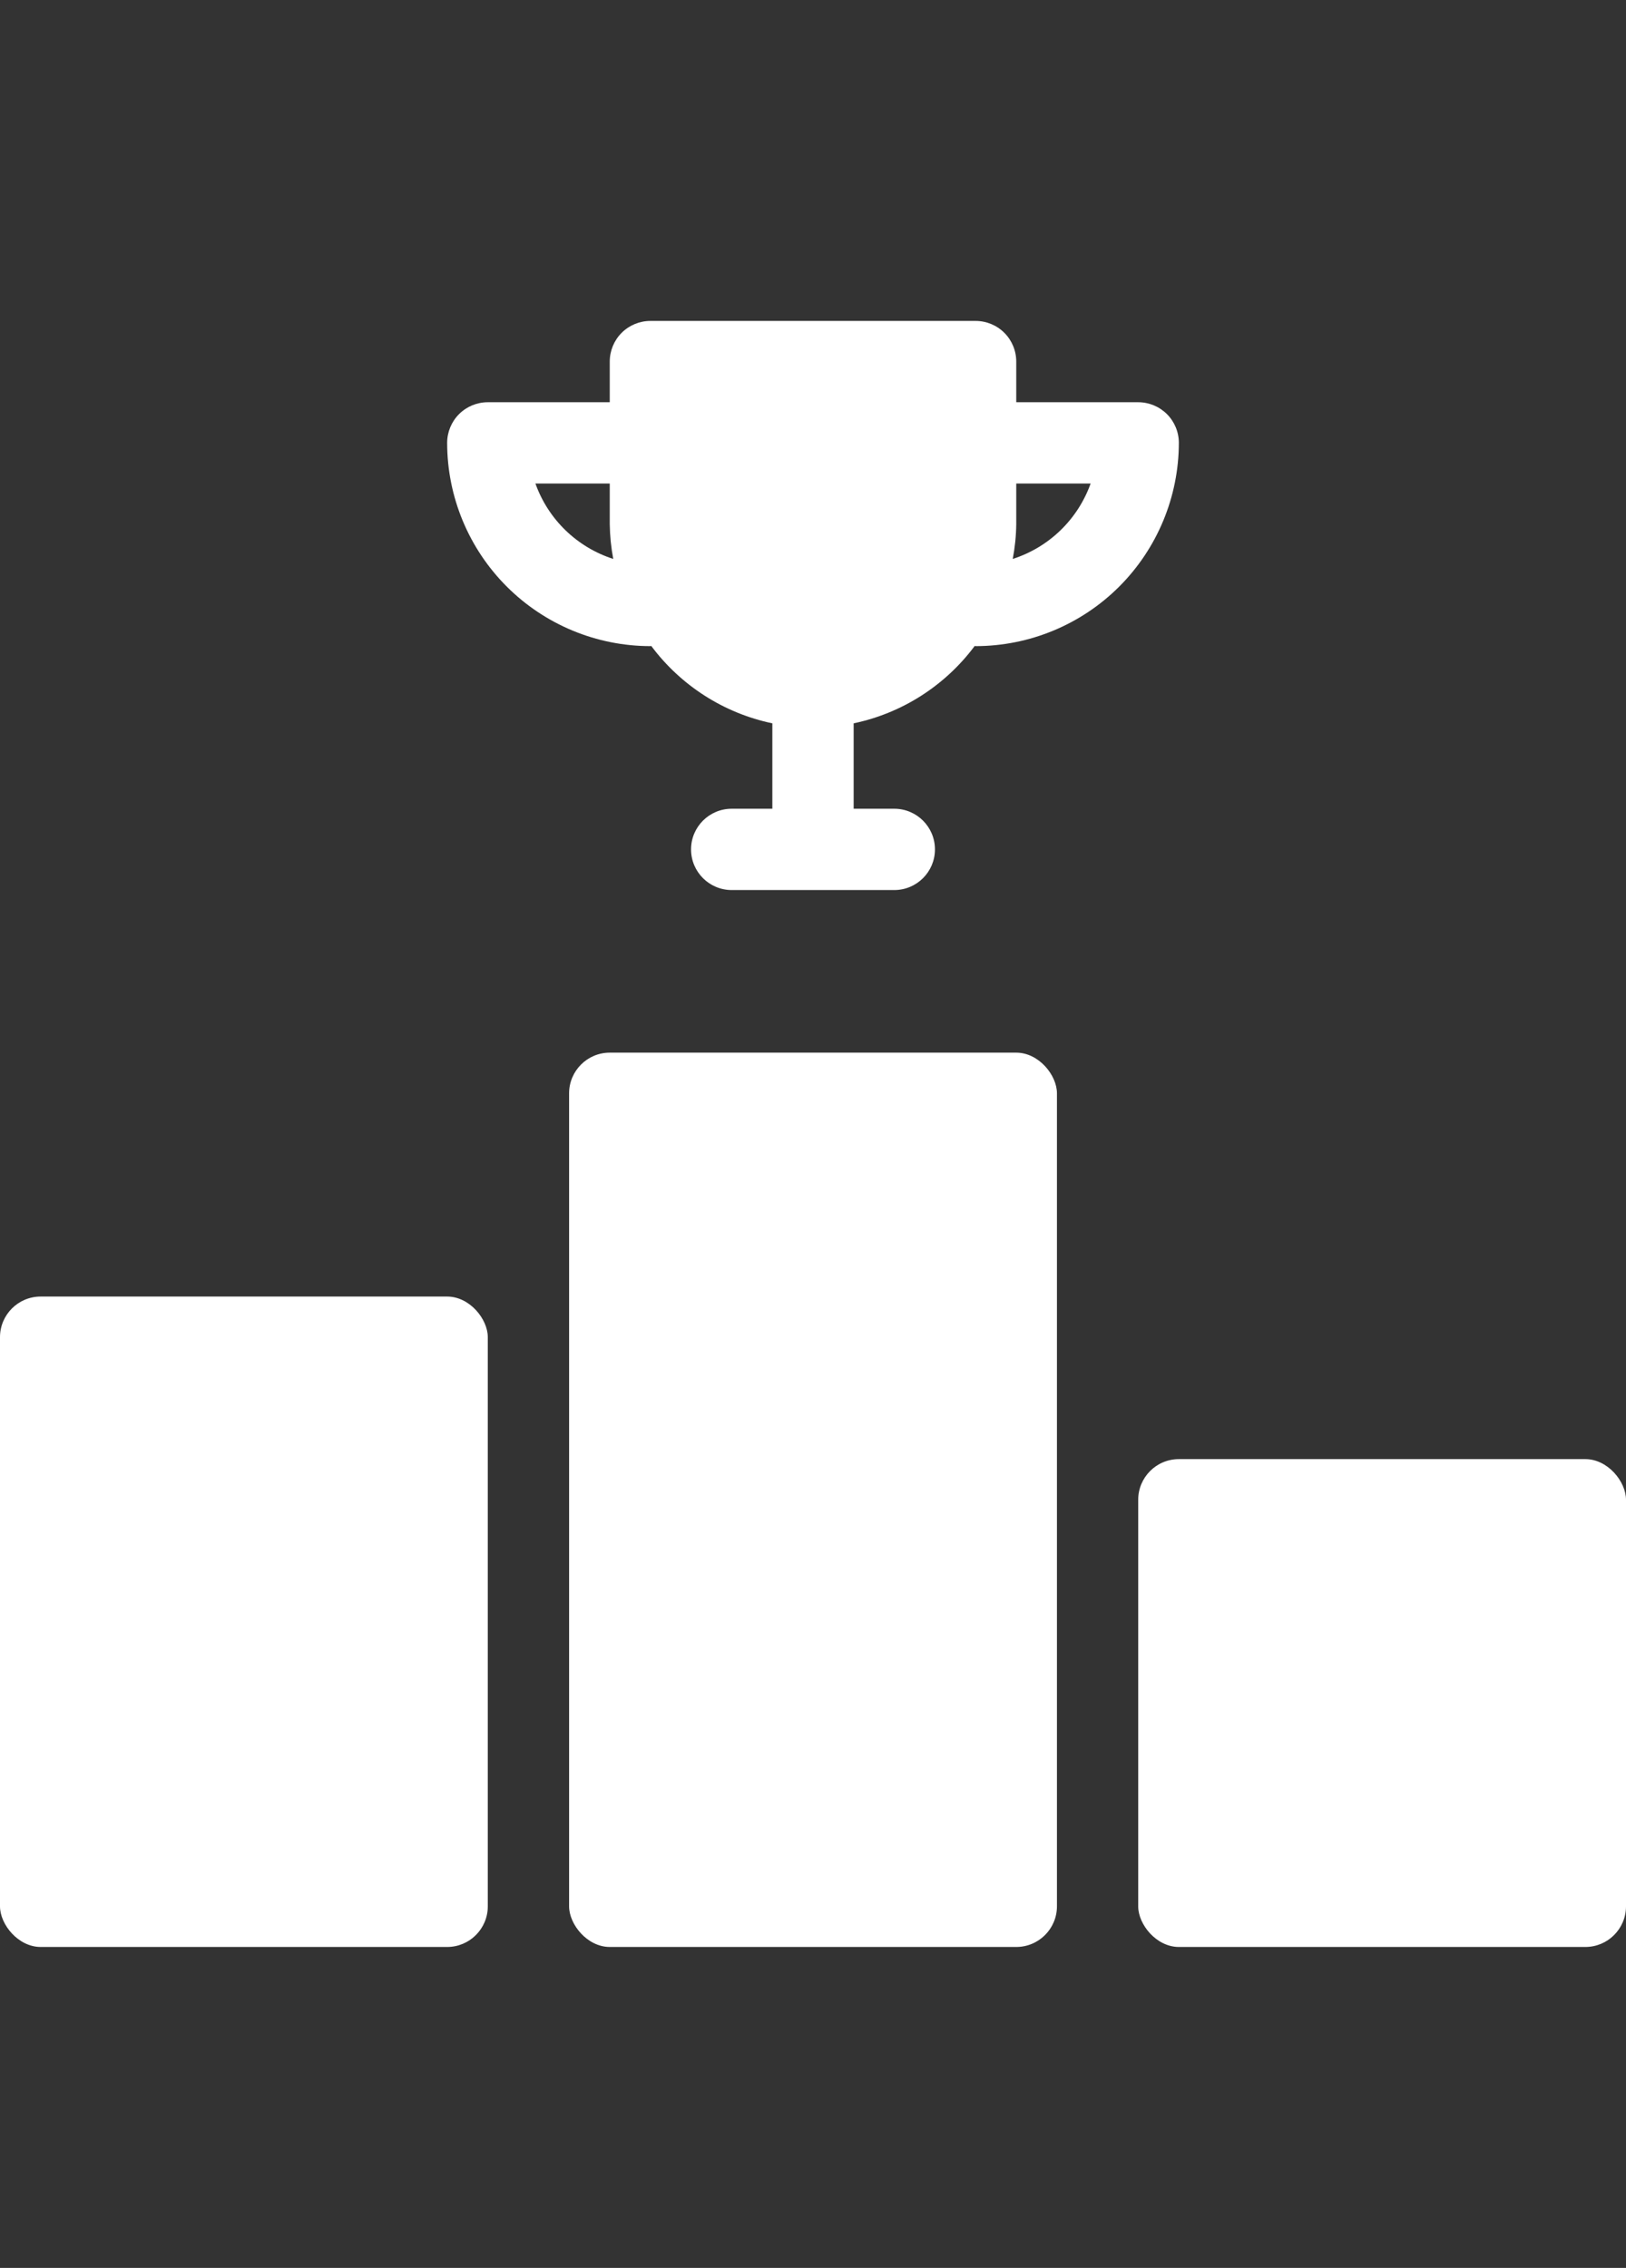 <svg width="38" height="53" viewBox="0 0 38 53" fill="none" xmlns="http://www.w3.org/2000/svg">
<rect x="0" y="0" width="38" height="53" fill="#333333" stroke="none"/>
<path fill-rule="evenodd" clip-rule="evenodd" d="M23.75 9.4H26.6C26.852 9.4 27.093 9.5 27.272 9.678C27.45 9.856 27.55 10.098 27.55 10.35C27.548 11.61 27.047 12.817 26.157 13.708C25.267 14.598 24.059 15.099 22.8 15.1C22.796 15.1 22.793 15.099 22.79 15.098C22.786 15.097 22.783 15.096 22.779 15.096C22.088 16.023 21.082 16.667 19.95 16.904V18.9H20.9C21.424 18.9 21.85 19.325 21.85 19.85C21.85 20.375 21.424 20.8 20.9 20.8H17.1C16.575 20.8 16.15 20.375 16.15 19.85C16.15 19.325 16.575 18.9 17.1 18.9H18.05V16.904C16.918 16.667 15.912 16.023 15.22 15.096C15.217 15.096 15.213 15.097 15.21 15.098C15.207 15.099 15.204 15.1 15.2 15.1C13.941 15.099 12.733 14.598 11.843 13.708C10.952 12.817 10.451 11.61 10.45 10.35C10.45 10.098 10.55 9.856 10.728 9.678C10.906 9.5 11.148 9.4 11.4 9.4H14.25V8.45C14.25 8.198 14.35 7.956 14.528 7.778C14.706 7.6 14.948 7.5 15.2 7.5H22.8C23.052 7.5 23.294 7.6 23.472 7.778C23.65 7.956 23.75 8.198 23.75 8.45V9.4ZM14.25 11.3H12.513L12.513 11.3C12.812 12.139 13.485 12.79 14.332 13.062C14.281 12.794 14.254 12.523 14.25 12.25V11.3ZM23.75 12.25C23.747 12.523 23.719 12.794 23.668 13.062L23.668 13.062C24.516 12.79 25.188 12.139 25.488 11.3H23.75V12.25ZM14.25 24.6H23.75C24.275 24.6 24.701 25.125 24.701 25.55V44.55C24.701 45.074 24.275 45.5 23.75 45.5H14.25C13.726 45.5 13.3 44.975 13.3 44.55V25.55C13.3 25.026 13.726 24.6 14.25 24.6ZM10.45 30.3H0.95C0.425 30.3 0 30.726 0 31.25V44.55C0 44.975 0.426 45.5 0.95 45.5H10.45C10.975 45.5 11.4 45.074 11.4 44.55V31.25C11.4 30.825 10.975 30.3 10.45 30.3ZM37.05 34.099H27.55C27.025 34.099 26.6 34.525 26.6 35.05V44.55C26.6 44.975 27.025 45.5 27.55 45.5H37.05C37.575 45.5 38 45.074 38 44.55V35.05C38 34.624 37.574 34.099 37.05 34.099Z" fill="white"/>
</svg>
